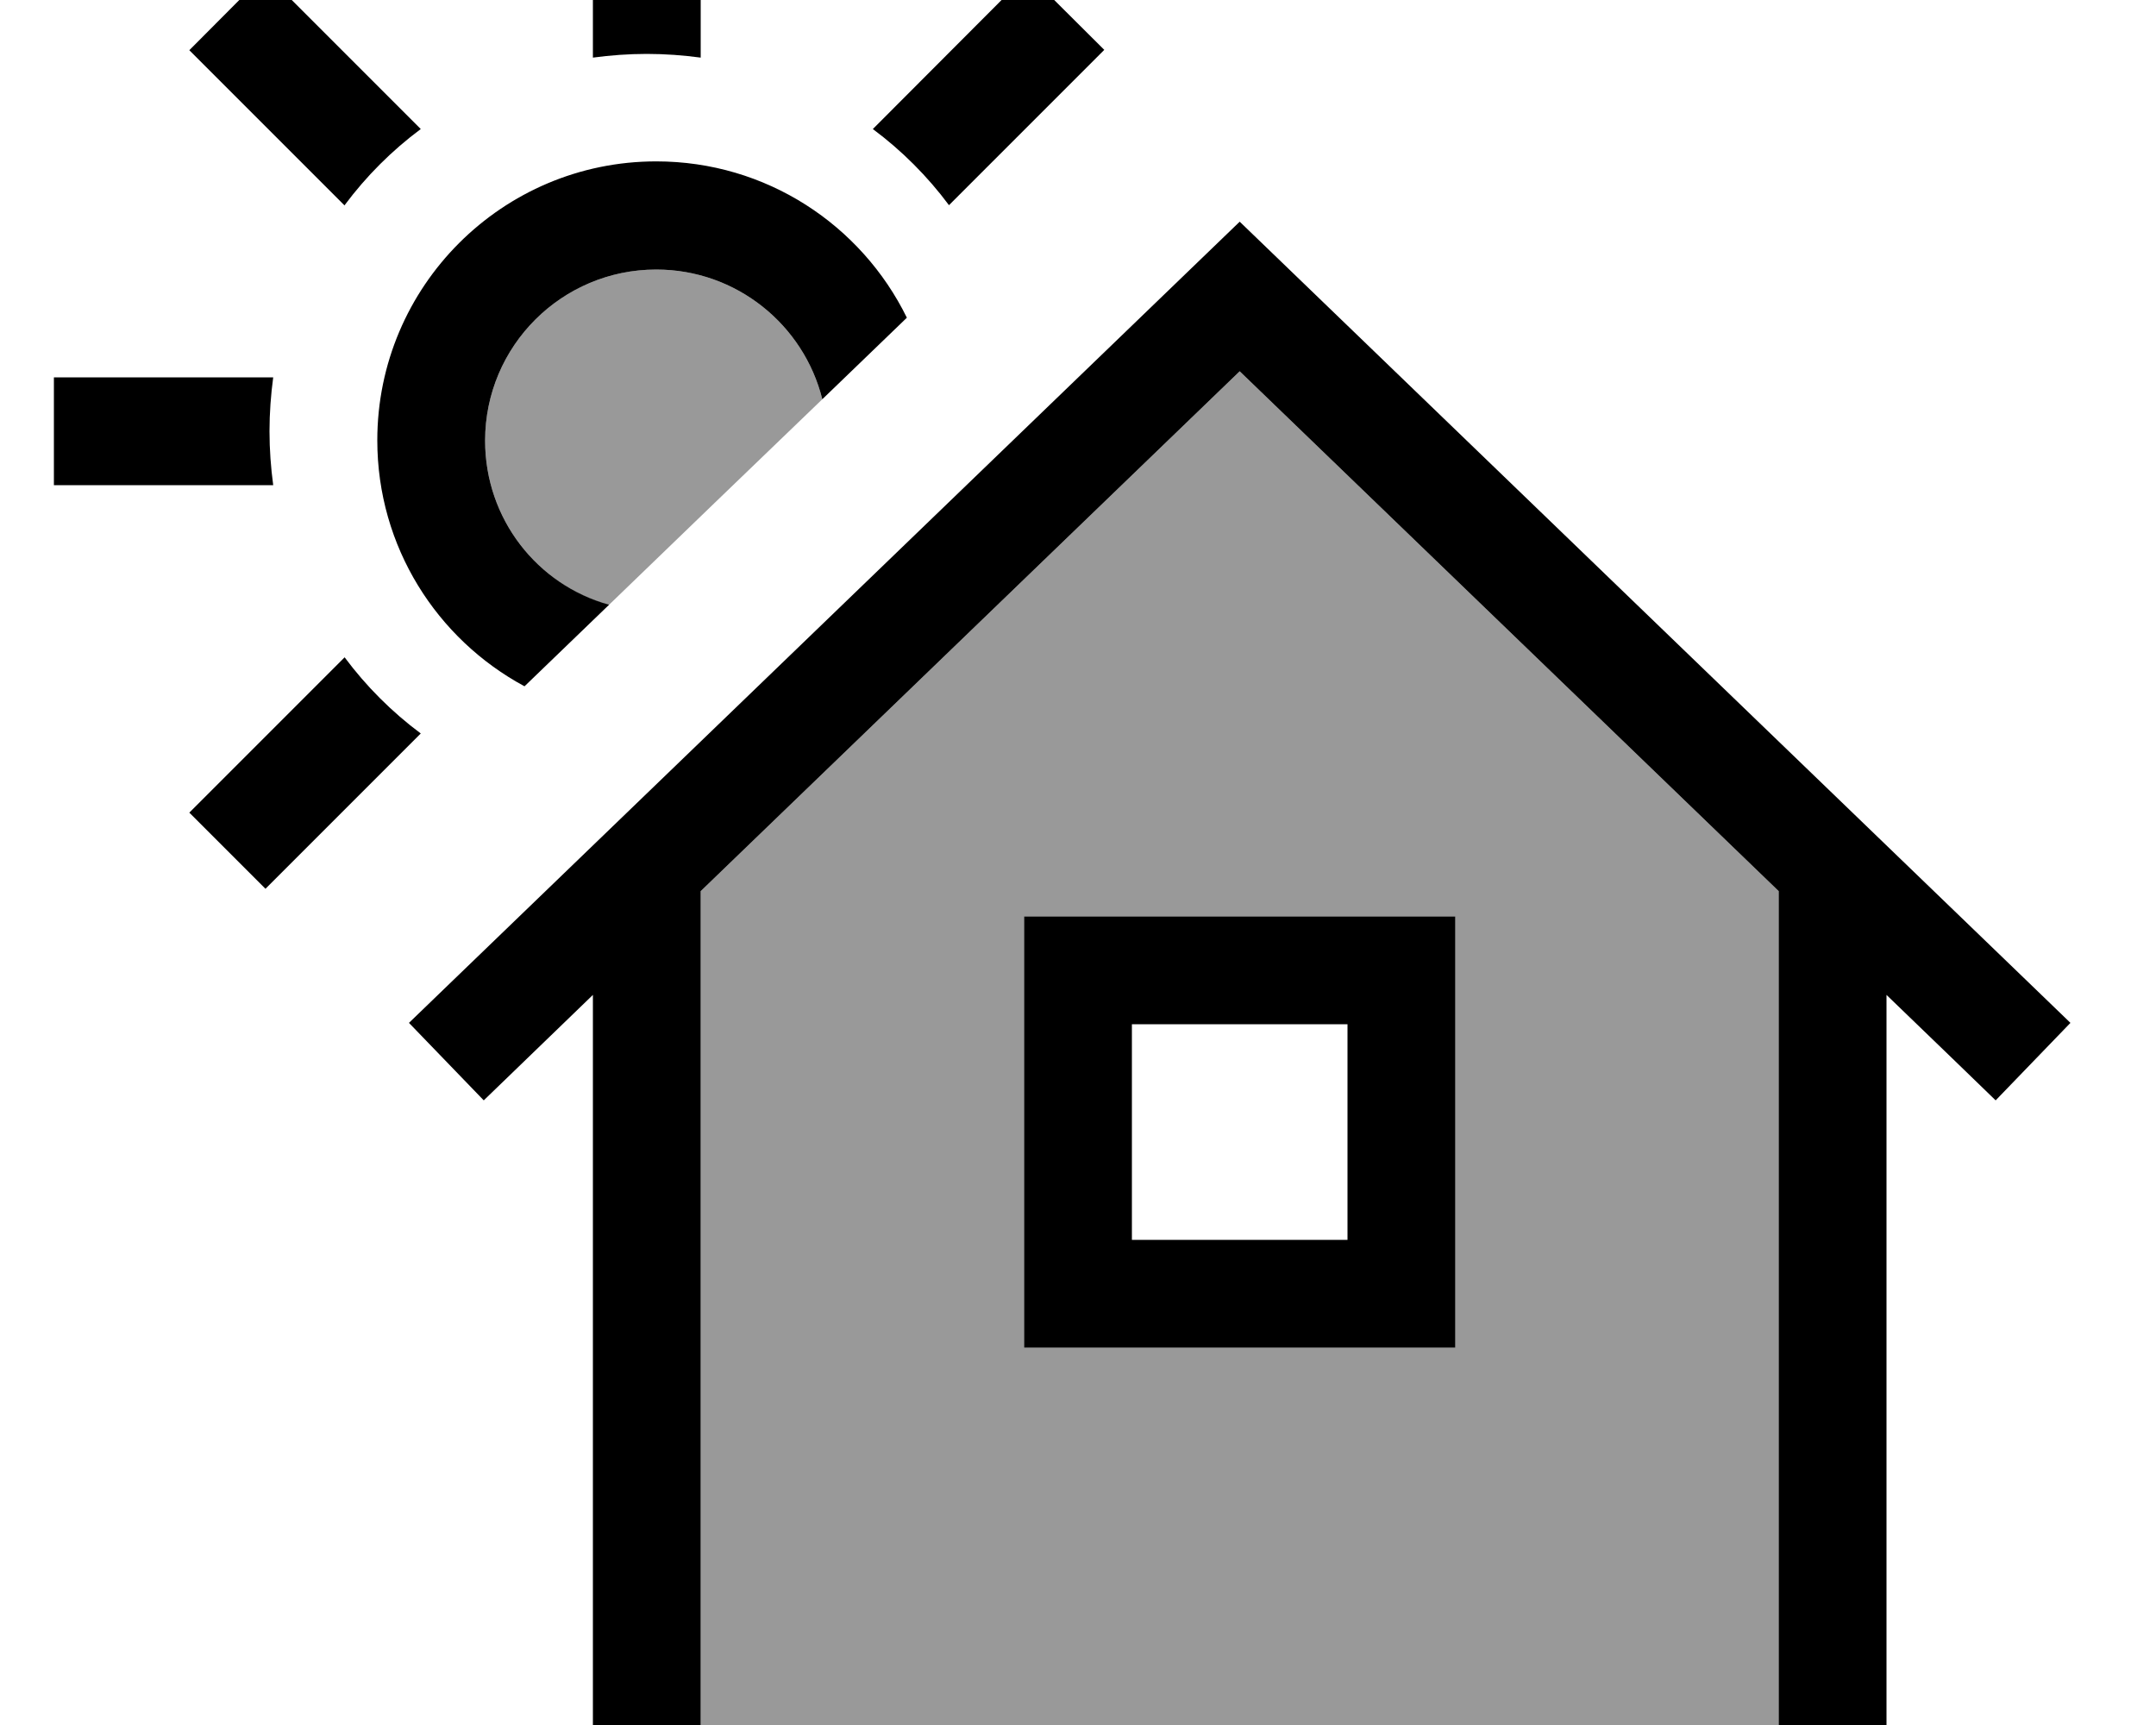 <svg xmlns="http://www.w3.org/2000/svg" viewBox="0 0 640 512"><!--! Font Awesome Pro 7.0.0 by @fontawesome - https://fontawesome.com License - https://fontawesome.com/license (Commercial License) Copyright 2025 Fonticons, Inc. --><path style="fill:currentColor;opacity:.4" d="M144 130.8c0 23.2 15.5 42.7 36.7 48.8 21.1-20.4 42.3-40.8 63.4-61.1-5.5-22.1-25.5-38.5-49.3-38.5-28.1 0-50.8 22.8-50.8 50.8zm64 133.7l0 247.5 320 0 0-247.5-160-154.3-160 154.3zm96 7.5l128 0 0 128-128 0 0-128z"/><path style="fill:currentColor;opacity:1" d="M259.1 38.3c8.6 6.4 16.2 14 22.6 22.6 27.1-27.1 42.4-42.4 46.1-46.1L305.1-7.8 259.1 38.3zM124.9 217.7c-8.6-6.4-16.2-14-22.6-22.6-27.1 27.1-42.4 42.4-46.1 46.1l22.6 22.6c3.6-3.6 19-19 46.1-46.1zM80 128c0-5.4 .4-10.8 1.1-16l-65.1 0 0 32 65.1 0c-.7-5.2-1.1-10.6-1.1-16zm22.3-67.1c6.4-8.6 14-16.2 22.6-22.6-27.1-27.1-42.4-42.4-46.1-46.1L56.2 14.9c3.6 3.6 19 19 46.1 46.1zM176-32l0 49.1c5.2-.7 10.6-1.1 16-1.1s10.8 .4 16 1.1l0-65.1-32 0 0 16zM144 130.8c0-28.1 22.8-50.8 50.8-50.8 23.8 0 43.8 16.4 49.3 38.5l25.1-24.2c-13.5-27.5-41.7-46.4-74.4-46.4-45.7 0-82.8 37.1-82.8 82.8 0 31.6 17.7 59 43.7 73l25.1-24.2C159.5 173.6 144 154 144 130.8zM379.1 76.5l-11.1-10.7-11.1 10.7-224 216-11.5 11.1 22.2 23c6.1-5.9 16.9-16.3 32.4-31.3l0 248.6 384 0 0-248.6c15.5 14.9 26.3 25.4 32.4 31.3l22.2-23-11.5-11.1-224-216zM528 264.5l0 247.5-320 0 0-247.5 160-154.3 160 154.3zM304 272l0 128 128 0 0-128-128 0zm32 32l64 0 0 64-64 0 0-64z"/></svg>